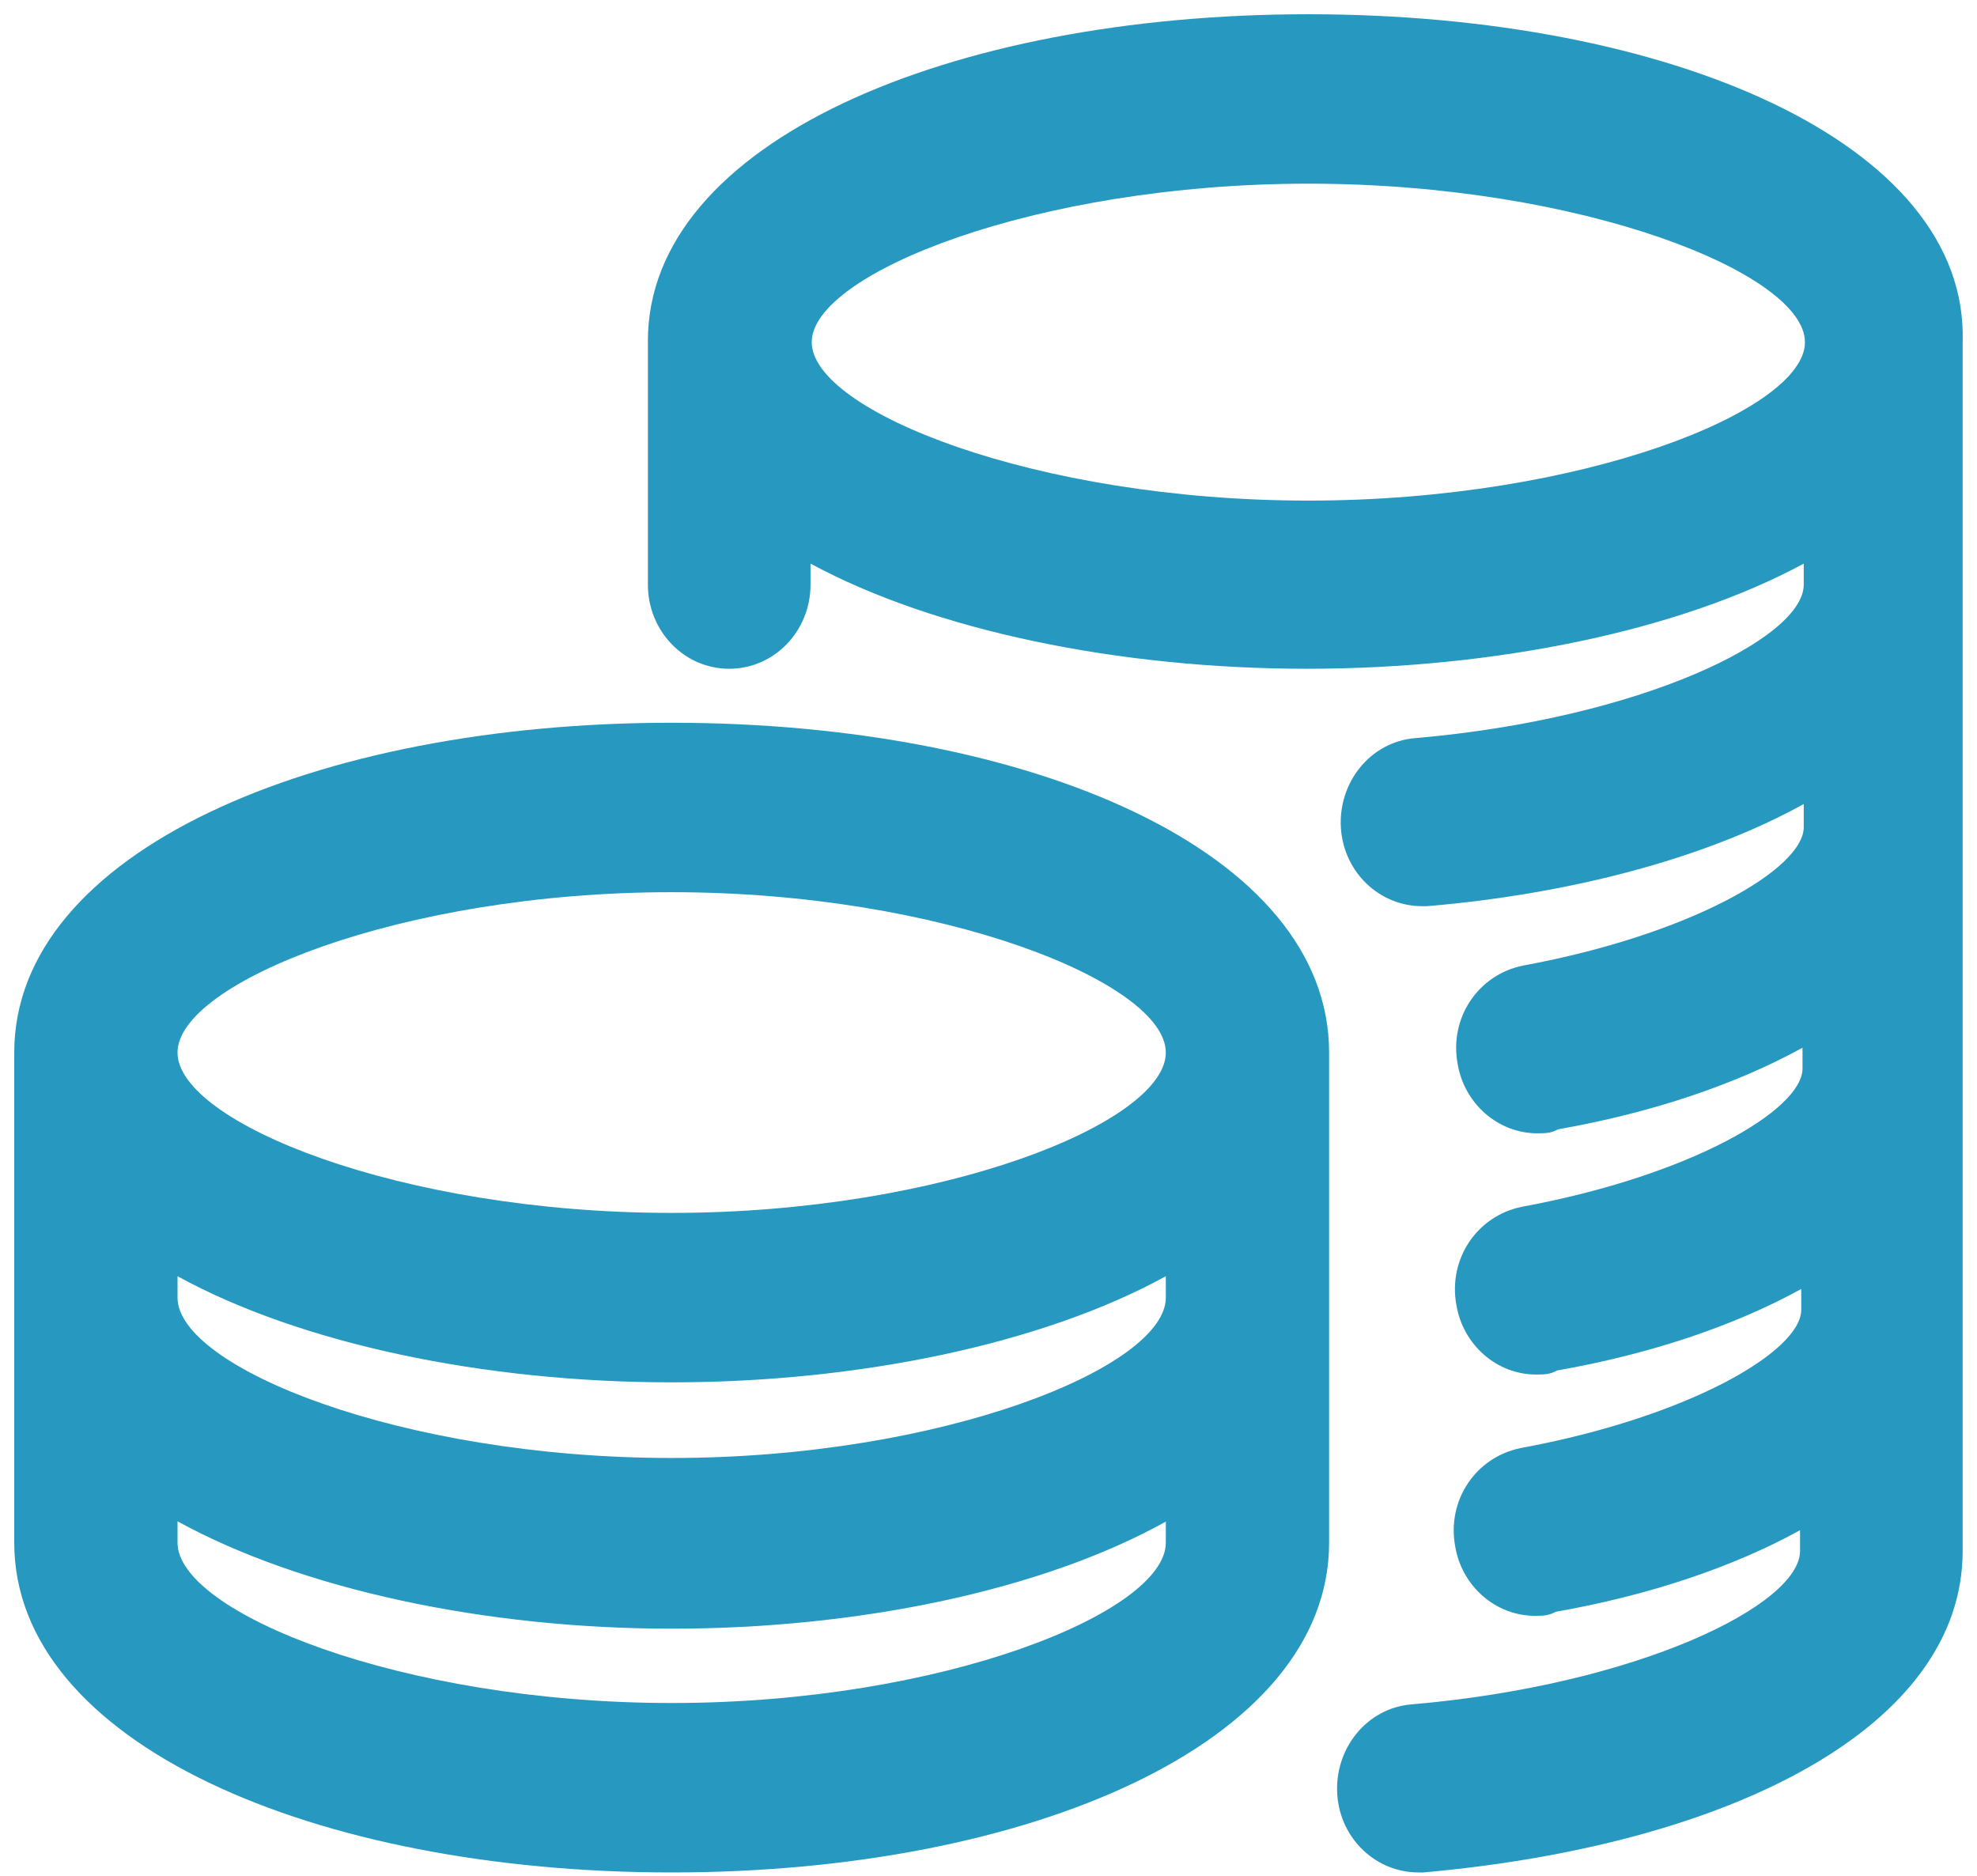 <?xml version="1.0" encoding="UTF-8"?>
<svg width="39px" height="37px" viewBox="0 0 39 37" version="1.1" xmlns="http://www.w3.org/2000/svg" xmlns:xlink="http://www.w3.org/1999/xlink">
    <!-- Generator: Sketch 54.1 (76490) - https://sketchapp.com -->
    <title>Icons/dark/scan expense Copy 6</title>
    <desc>Created with Sketch.</desc>
    <g id="Pages-Header" stroke="none" stroke-width="1" fill="none" fill-rule="evenodd">
        <g id="Enterprise" transform="translate(-694, -4370)" fill="#2798C0" fill-rule="nonzero">
            <g id="Icons/blue/cash" transform="translate(691, 4367)">
                <path d="M18.989,14.533 C18.989,15.445 18.277,16.191 17.385,16.191 C16.493,16.191 15.781,15.445 15.781,14.533 L15.781,9.723 C15.781,5.805 21.729,3.281 28.81,3.281 C35.918,3.281 41.839,5.817 41.717,9.749 L41.717,33.592 C41.717,37.052 37.173,39.388 31.08,39.933 L30.983,39.933 C30.146,39.933 29.447,39.276 29.381,38.41 C29.314,37.498 29.96,36.689 30.846,36.618 C35.308,36.234 38.509,34.657 38.509,33.592 L38.509,33.183 C37.186,33.911 35.528,34.468 33.689,34.792 C33.552,34.863 33.474,34.871 33.278,34.871 C32.505,34.871 31.836,34.287 31.706,33.499 C31.54,32.596 32.107,31.742 33,31.562 C36.309,30.951 38.533,29.655 38.533,28.834 L38.533,28.424 C37.21,29.153 35.552,29.71 33.713,30.033 C33.577,30.105 33.498,30.112 33.302,30.112 C32.529,30.112 31.861,29.529 31.73,28.741 C31.564,27.837 32.132,26.983 33.024,26.803 C36.333,26.192 38.558,24.897 38.558,24.075 L38.558,23.666 C37.235,24.394 35.576,24.951 33.737,25.275 C33.601,25.346 33.522,25.354 33.326,25.354 C32.553,25.354 31.885,24.77 31.754,23.982 C31.588,23.079 32.156,22.224 33.048,22.045 C36.358,21.434 38.582,20.138 38.582,19.316 L38.582,18.859 C36.658,19.924 34.004,20.632 31.152,20.874 L31.056,20.874 C30.218,20.874 29.519,20.216 29.453,19.351 C29.386,18.439 30.033,17.63 30.919,17.559 C35.38,17.174 38.582,15.597 38.582,14.533 L38.582,14.117 C36.139,15.439 32.5,16.191 28.785,16.191 C25.071,16.191 21.432,15.439 18.989,14.117 L18.989,14.533 Z M28.81,12.874 C34.196,12.874 38.606,11.104 38.606,9.749 C38.606,8.393 34.196,6.623 28.81,6.623 C23.439,6.623 19.013,8.397 19.013,9.749 C19.013,11.104 23.423,12.874 28.81,12.874 Z" id="Combined-Shape"></path>
                <path d="M16.25,17.256 C23.319,17.256 29.219,19.79 29.219,23.761 L29.219,33.428 C29.219,37.382 23.297,39.933 16.25,39.933 C9.203,39.933 3.281,37.382 3.281,33.428 L3.281,23.761 C3.281,19.807 9.203,17.256 16.25,17.256 Z M6.502,33.428 C6.502,34.8 10.905,36.591 16.25,36.591 C21.595,36.591 25.998,34.8 25.998,33.428 L25.998,33.013 C23.571,34.362 19.956,35.125 16.25,35.125 C12.577,35.125 8.945,34.351 6.502,33.007 L6.502,33.428 Z M6.502,28.595 C6.502,29.966 10.905,31.758 16.25,31.758 C21.595,31.758 25.998,29.966 25.998,28.595 L25.998,28.173 C23.566,29.507 19.945,30.266 16.25,30.266 C12.555,30.266 8.934,29.507 6.502,28.173 L6.502,28.595 Z M16.25,26.924 C21.611,26.924 25.998,25.136 25.998,23.761 C25.998,22.389 21.595,20.598 16.25,20.598 C10.905,20.598 6.502,22.389 6.502,23.761 C6.502,25.136 10.889,26.924 16.25,26.924 Z" id="Combined-Shape"></path>
            </g>
        </g>
    </g>
</svg>